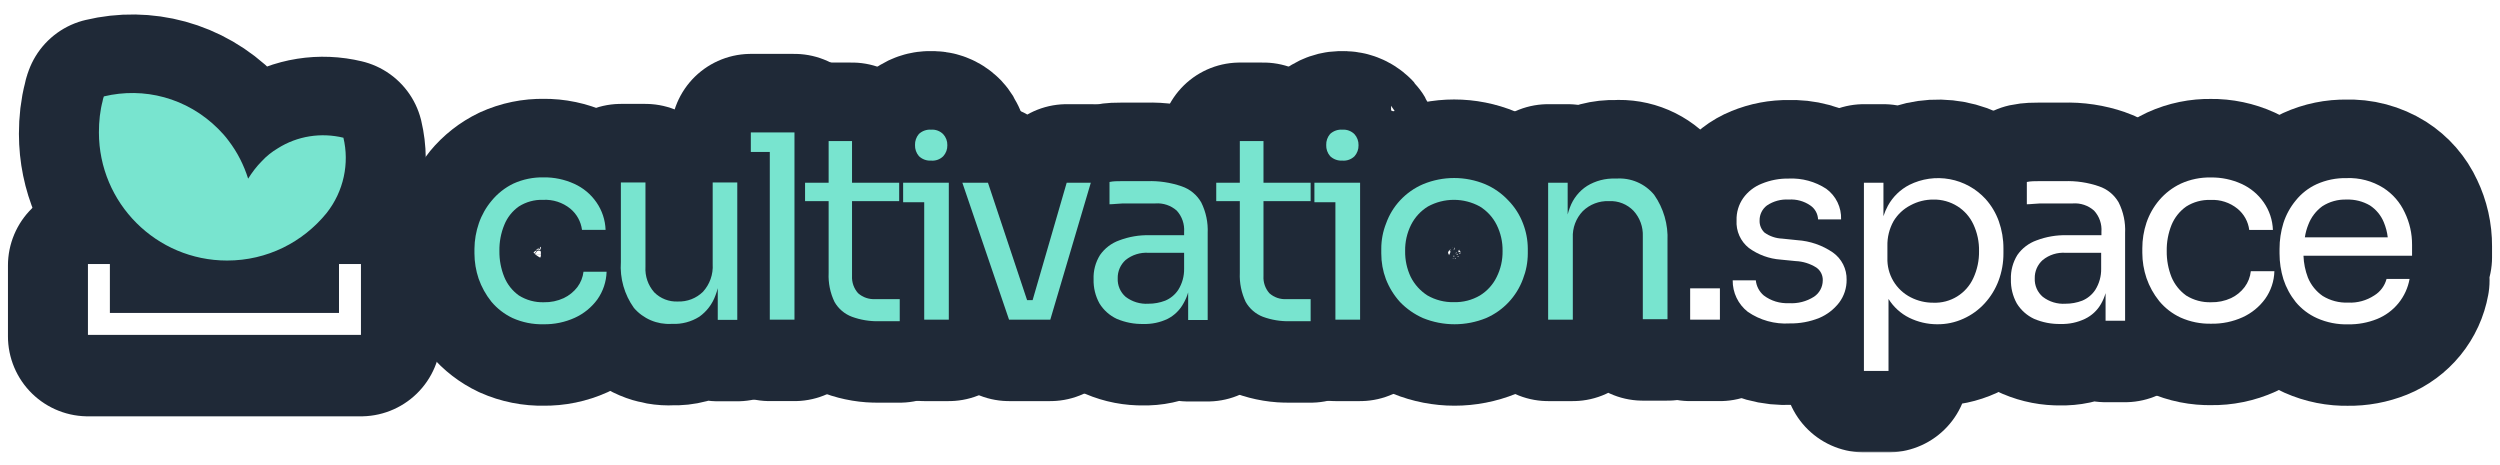 <svg width="796" height="148" viewBox="0 0 796 148" fill="none" xmlns="http://www.w3.org/2000/svg">
<g filter="url(#filter0_dd_615_510)">
<mask id="path-1-outside-1_615_510" maskUnits="userSpaceOnUse" x="2" y="3.616" width="792" height="140" fill="black">
<rect fill="white" x="2" y="3.616" width="792" height="140"/>
<path d="M239.06 42.165V48.382H245.101V101.777H252.959V42.165H239.06Z"/>
<path d="M271.284 44.923H263.836V58.176H256.33V64.041H263.836V86.912C263.684 90.099 264.329 93.274 265.713 96.148C266.959 98.326 268.931 99.997 271.284 100.869C274.007 101.86 276.89 102.337 279.787 102.277H286.473V95.239H278.703C276.699 95.363 274.727 94.689 273.219 93.363C272.552 92.621 272.038 91.755 271.706 90.814C271.374 89.873 271.231 88.876 271.284 87.88V64.041H286.297V58.176H271.284V44.923Z"/>
<path d="M183.845 91.398C182.696 92.896 181.209 94.102 179.505 94.916C177.513 95.837 175.336 96.289 173.142 96.236C170.337 96.318 167.571 95.562 165.196 94.066C163.131 92.585 161.526 90.553 160.563 88.202C159.498 85.577 158.97 82.765 159.009 79.933C158.953 77.08 159.482 74.246 160.563 71.605C161.509 69.244 163.118 67.207 165.196 65.741C167.512 64.266 170.222 63.53 172.966 63.63C176.075 63.471 179.134 64.463 181.558 66.415C183.624 68.114 184.966 70.536 185.311 73.189H192.817C192.709 70.035 191.69 66.98 189.885 64.392C188.114 61.836 185.682 59.809 182.848 58.528C179.776 57.125 176.431 56.424 173.054 56.475C169.762 56.412 166.496 57.083 163.495 58.44C160.811 59.732 158.439 61.593 156.546 63.894C154.758 66.018 153.376 68.453 152.47 71.078C151.565 73.701 151.09 76.454 151.063 79.229V80.695C151.071 83.417 151.517 86.12 152.382 88.7C153.313 91.367 154.691 93.856 156.458 96.06C158.313 98.268 160.624 100.048 163.232 101.279C166.319 102.656 169.675 103.327 173.054 103.244C176.479 103.306 179.875 102.605 182.995 101.191C185.864 99.89 188.348 97.87 190.208 95.327C192.027 92.746 193.046 89.687 193.14 86.53H185.78C185.574 88.295 184.906 89.973 183.845 91.398Z"/>
<path d="M427.423 51.139C428.124 51.195 428.83 51.101 429.492 50.864C430.154 50.626 430.758 50.25 431.264 49.761C432.13 48.797 432.592 47.537 432.554 46.242C432.592 44.947 432.13 43.687 431.264 42.724C430.763 42.224 430.162 41.837 429.499 41.589C428.837 41.341 428.129 41.238 427.423 41.287C426.708 41.233 425.99 41.327 425.314 41.565C424.638 41.802 424.018 42.176 423.494 42.665C422.659 43.643 422.22 44.898 422.262 46.184C422.22 47.469 422.659 48.724 423.494 49.702C424.013 50.201 424.631 50.587 425.307 50.834C425.984 51.081 426.704 51.185 427.423 51.139Z"/>
<path d="M226.919 84.126C227.015 85.725 226.789 87.328 226.255 88.838C225.722 90.349 224.89 91.738 223.811 92.922C222.754 93.95 221.5 94.752 220.124 95.281C218.748 95.81 217.279 96.055 215.806 96.001C214.419 96.063 213.035 95.835 211.742 95.33C210.449 94.825 209.277 94.054 208.3 93.069C206.339 90.844 205.338 87.935 205.514 84.976V58.088H197.685V83.392C197.324 88.615 198.797 93.8 201.849 98.053C203.313 99.754 205.147 101.095 207.211 101.974C209.275 102.854 211.513 103.248 213.753 103.126H214.076C217.106 103.254 220.102 102.456 222.667 100.839C225.029 99.158 226.82 96.794 227.799 94.066C228.095 93.311 228.34 92.537 228.532 91.749V101.836H234.748V58.088H226.919V84.126Z"/>
<path d="M296.47 51.139C297.172 51.199 297.878 51.107 298.541 50.869C299.204 50.631 299.808 50.253 300.311 49.761C301.196 48.806 301.67 47.542 301.631 46.242C301.67 44.941 301.196 43.677 300.311 42.723C299.813 42.22 299.211 41.831 298.548 41.583C297.885 41.335 297.176 41.234 296.47 41.286C295.76 41.233 295.046 41.328 294.375 41.565C293.704 41.802 293.089 42.177 292.57 42.665C291.736 43.643 291.296 44.898 291.339 46.183C291.296 47.469 291.736 48.723 292.57 49.702C293.084 50.2 293.696 50.585 294.368 50.833C295.04 51.08 295.756 51.184 296.47 51.139Z"/>
<path d="M287.556 58.176V64.393H294.271V101.778H302.1V58.176H287.556Z"/>
<path d="M480.233 63.806C478.166 61.593 475.659 59.835 472.874 58.645C466.546 56.025 459.438 56.025 453.111 58.645C450.334 59.835 447.837 61.593 445.78 63.806C443.828 65.906 442.322 68.379 441.353 71.078C440.319 73.671 439.792 76.438 439.798 79.229V80.695C439.79 83.488 440.287 86.26 441.265 88.876C442.302 91.554 443.823 94.019 445.751 96.148C447.835 98.321 450.326 100.065 453.081 101.279C459.52 103.898 466.728 103.898 473.167 101.279C475.857 100.109 478.283 98.407 480.299 96.276C482.314 94.144 483.878 91.627 484.896 88.876C485.915 86.269 486.442 83.495 486.45 80.695V79.229C486.442 76.439 485.915 73.675 484.896 71.078C483.856 68.36 482.269 65.885 480.233 63.806ZM476.539 88.201C475.36 90.619 473.52 92.652 471.232 94.066C468.712 95.548 465.826 96.29 462.904 96.206C459.956 96.277 457.045 95.537 454.489 94.066C452.228 92.62 450.396 90.595 449.181 88.201C447.958 85.619 447.346 82.79 447.393 79.933C447.339 77.046 447.983 74.19 449.269 71.605C450.484 69.184 452.353 67.153 454.665 65.741C457.195 64.355 460.034 63.629 462.919 63.629C465.804 63.629 468.643 64.355 471.173 65.741C473.475 67.155 475.335 69.187 476.539 71.605C477.825 74.19 478.469 77.046 478.415 79.933C478.462 82.799 477.818 85.635 476.539 88.201Z"/>
<path d="M526.677 62.017C525.228 60.263 523.381 58.88 521.29 57.982C519.2 57.085 516.925 56.699 514.655 56.856H514.332C511.144 56.736 507.991 57.562 505.272 59.231C502.794 60.852 500.903 63.227 499.877 66.005C499.584 66.751 499.339 67.515 499.144 68.292V58.176H492.927V101.778H500.786V75.71C500.713 74.157 500.956 72.605 501.5 71.149C502.045 69.692 502.879 68.361 503.953 67.236C505.049 66.163 506.353 65.326 507.785 64.776C509.218 64.226 510.747 63.976 512.28 64.04C513.737 63.959 515.194 64.195 516.55 64.732C517.907 65.268 519.131 66.093 520.138 67.148C522.143 69.355 523.197 72.263 523.07 75.241V101.631H530.929V76.707C531.177 71.475 529.681 66.308 526.677 62.017Z"/>
<path d="M418.508 58.176V64.393H425.194V101.778H433.052V58.176H418.508Z"/>
<path d="M402.293 44.923H394.757V58.176H387.251V64.041H394.757V86.912C394.619 90.098 395.264 93.269 396.634 96.148C397.862 98.308 399.799 99.976 402.117 100.869C404.839 101.864 407.723 102.341 410.62 102.277H417.306V95.239H409.623C408.635 95.303 407.645 95.17 406.708 94.848C405.772 94.526 404.909 94.021 404.17 93.363C402.844 91.855 402.169 89.884 402.293 87.88V64.041H417.306V58.176H402.293V44.923Z"/>
<path d="M328.785 95.562H327.025L314.563 58.176H306.412L321.278 101.778H334.414L347.316 58.176H339.634L328.785 95.562Z"/>
<path d="M376.227 59.32C372.703 58.106 368.986 57.549 365.261 57.678H361.185C359.777 57.678 358.253 57.678 357.021 57.678C355.79 57.678 354.47 57.678 353.268 57.942V65.038C354.47 65.038 355.878 64.832 357.52 64.774H367.87C369.099 64.68 370.335 64.834 371.504 65.227C372.672 65.62 373.75 66.244 374.673 67.061C375.503 67.972 376.138 69.042 376.542 70.207C376.945 71.371 377.107 72.605 377.019 73.834V74.89H365.994C362.712 74.812 359.446 75.37 356.376 76.532C353.897 77.409 351.754 79.039 350.248 81.194C348.801 83.509 348.085 86.207 348.195 88.935C348.126 91.617 348.774 94.269 350.072 96.618C351.386 98.747 353.291 100.448 355.555 101.514C358.24 102.66 361.139 103.22 364.058 103.156C366.733 103.234 369.387 102.671 371.799 101.514C373.941 100.408 375.699 98.681 376.843 96.559C377.471 95.47 377.964 94.308 378.309 93.099V101.895H384.525V74.186C384.678 70.82 383.972 67.469 382.473 64.451C381.091 62.032 378.868 60.206 376.227 59.32ZM375.142 92.307C374.125 93.838 372.676 95.033 370.978 95.738C369.284 96.386 367.485 96.714 365.671 96.706C363.061 96.876 360.478 96.094 358.399 94.506C357.566 93.781 356.906 92.877 356.469 91.862C356.033 90.847 355.831 89.746 355.878 88.642C355.847 87.54 356.057 86.445 356.492 85.432C356.928 84.419 357.578 83.513 358.399 82.778C360.454 81.136 363.047 80.32 365.671 80.49H377.019V85.534C377.069 87.927 376.417 90.282 375.142 92.307Z"/>
<path d="M583.563 80.372C580.217 78.085 576.318 76.739 572.274 76.473L567.436 75.974C565.438 75.892 563.505 75.241 561.865 74.097C561.326 73.599 560.903 72.99 560.624 72.311C560.346 71.632 560.219 70.901 560.252 70.168C560.243 69.248 560.45 68.338 560.858 67.513C561.265 66.688 561.861 65.97 562.598 65.418C564.643 64.041 567.087 63.381 569.547 63.542C571.981 63.371 574.4 64.033 576.408 65.418C577.136 65.912 577.738 66.57 578.166 67.339C578.594 68.108 578.835 68.967 578.871 69.846H586.202C586.272 67.961 585.878 66.087 585.055 64.39C584.232 62.693 583.004 61.223 581.481 60.111C577.943 57.801 573.768 56.663 569.547 56.856C566.581 56.803 563.637 57.362 560.897 58.498C558.544 59.429 556.508 61.017 555.033 63.072C553.581 65.148 552.841 67.637 552.921 70.168C552.819 71.843 553.123 73.517 553.807 75.049C554.491 76.58 555.535 77.924 556.85 78.965C559.81 81.12 563.315 82.4 566.967 82.659L571.717 83.129C574.057 83.226 576.332 83.933 578.314 85.181C578.982 85.644 579.521 86.269 579.88 86.997C580.239 87.726 580.407 88.534 580.367 89.345C580.353 90.362 580.092 91.36 579.607 92.254C579.122 93.148 578.427 93.911 577.581 94.476C575.201 95.998 572.395 96.717 569.576 96.529C566.701 96.673 563.868 95.801 561.571 94.066C560.141 92.849 559.238 91.125 559.05 89.257H551.69C551.665 91.186 552.085 93.095 552.92 94.834C553.754 96.574 554.979 98.097 556.499 99.285C560.399 101.968 565.085 103.269 569.811 102.98C573.032 103.036 576.232 102.448 579.223 101.25C581.732 100.196 583.925 98.508 585.586 96.353C587.158 94.257 587.993 91.701 587.961 89.081C588 87.38 587.619 85.695 586.852 84.176C586.085 82.657 584.955 81.351 583.563 80.372Z"/>
<path d="M547.615 91.808H538.144V101.777H547.615V91.808Z"/>
<path d="M767.999 77.938C768.022 74.385 767.23 70.874 765.683 67.675C764.21 64.452 761.838 61.724 758.851 59.817C755.344 57.623 751.255 56.539 747.122 56.709C743.829 56.646 740.564 57.317 737.563 58.674C734.994 59.861 732.736 61.627 730.965 63.834C729.212 65.958 727.878 68.396 727.036 71.018C726.216 73.688 725.801 76.465 725.805 79.258V80.724C725.803 83.497 726.218 86.255 727.036 88.905C727.896 91.546 729.228 94.009 730.965 96.176C732.803 98.38 735.12 100.135 737.739 101.308C740.845 102.69 744.221 103.361 747.62 103.272C750.782 103.327 753.922 102.749 756.857 101.572C759.52 100.495 761.867 98.76 763.677 96.529C765.488 94.299 766.702 91.645 767.207 88.817H759.877C759.3 91.002 757.903 92.882 755.977 94.065C753.514 95.691 750.598 96.492 747.65 96.352C744.803 96.461 741.987 95.727 739.557 94.241C737.447 92.786 735.807 90.749 734.836 88.377C733.989 86.153 733.513 83.805 733.428 81.427H767.999V77.938ZM739.41 65.682C741.711 64.193 744.413 63.446 747.151 63.541C749.761 63.45 752.344 64.1 754.599 65.418C756.568 66.714 758.101 68.574 758.997 70.754C759.641 72.29 760.065 73.909 760.258 75.563H733.868C734.075 74.165 734.449 72.796 734.983 71.487C735.87 69.167 737.407 67.151 739.41 65.682Z"/>
<path d="M714.691 91.398C713.557 92.899 712.079 94.106 710.38 94.916C708.378 95.838 706.192 96.289 703.988 96.236C701.196 96.322 698.44 95.577 696.071 94.095C694.006 92.609 692.392 90.579 691.409 88.231C690.367 85.6 689.849 82.791 689.884 79.962C689.833 77.112 690.352 74.281 691.409 71.635C692.377 69.278 693.994 67.244 696.071 65.77C698.388 64.295 701.097 63.559 703.842 63.659C706.942 63.499 709.991 64.492 712.404 66.445C714.479 68.136 715.823 70.562 716.157 73.218H723.693C723.584 70.064 722.566 67.01 720.76 64.421C718.983 61.871 716.552 59.845 713.723 58.557C710.65 57.157 707.306 56.456 703.93 56.505C700.637 56.438 697.371 57.109 694.371 58.469C691.737 59.712 689.398 61.501 687.509 63.718C685.71 65.834 684.328 68.272 683.434 70.902C682.559 73.53 682.113 76.283 682.114 79.053V80.519C682.123 83.241 682.568 85.944 683.434 88.524C684.352 91.197 685.731 93.688 687.509 95.884C689.352 98.105 691.666 99.888 694.283 101.103C697.36 102.479 700.706 103.15 704.076 103.068C707.511 103.132 710.916 102.431 714.046 101.015C716.906 99.713 719.381 97.693 721.23 95.151C723.061 92.576 724.082 89.513 724.162 86.354H716.655C716.468 88.182 715.789 89.925 714.691 91.398Z"/>
<path d="M632.236 63.395C629.223 60.097 625.217 57.871 620.825 57.056C616.432 56.241 611.894 56.882 607.899 58.88C605.038 60.36 602.68 62.656 601.125 65.477C600.54 66.553 600.059 67.682 599.689 68.849V58.176H593.472V118.11H601.301V95.18C602.91 97.76 605.204 99.841 607.928 101.191C610.667 102.533 613.675 103.235 616.725 103.244C619.647 103.288 622.543 102.676 625.199 101.455C627.758 100.301 630.053 98.635 631.943 96.559C633.853 94.466 635.346 92.028 636.341 89.375C637.394 86.563 637.921 83.581 637.895 80.578V79.112C637.907 76.166 637.411 73.24 636.429 70.462C635.503 67.857 634.079 65.457 632.236 63.395ZM628.307 88.554C627.203 90.975 625.403 93.012 623.136 94.406C620.87 95.801 618.24 96.489 615.581 96.383C613.084 96.402 610.62 95.819 608.397 94.682C606.085 93.514 604.155 91.709 602.836 89.481C601.516 87.252 600.861 84.692 600.949 82.103V78.35C600.877 75.572 601.555 72.827 602.914 70.403C604.208 68.253 606.077 66.507 608.309 65.36C610.542 64.153 613.043 63.527 615.581 63.542C618.296 63.492 620.966 64.236 623.263 65.683C625.458 67.065 627.209 69.05 628.307 71.4C629.565 74.076 630.187 77.006 630.125 79.962C630.174 82.927 629.552 85.863 628.307 88.554Z"/>
<path d="M668.301 59.32C664.777 58.106 661.06 57.549 657.335 57.678H653.259C651.852 57.678 650.327 57.678 649.096 57.678C647.864 57.678 646.545 57.678 645.342 57.942V65.038C646.545 65.038 647.952 64.832 649.594 64.774H659.974C661.199 64.683 662.429 64.838 663.593 65.231C664.756 65.624 665.829 66.246 666.747 67.061C667.583 67.968 668.222 69.038 668.626 70.203C669.03 71.369 669.189 72.605 669.093 73.834V74.89H658.068C654.786 74.812 651.52 75.37 648.451 76.532C645.972 77.409 643.829 79.039 642.322 81.194C640.888 83.515 640.174 86.209 640.27 88.935C640.2 91.617 640.848 94.269 642.146 96.618C643.46 98.747 645.366 100.448 647.629 101.514C650.315 102.66 653.214 103.22 656.133 103.156C658.807 103.234 661.461 102.671 663.874 101.514C666.002 100.487 667.77 98.842 668.946 96.793C669.575 95.704 670.067 94.542 670.413 93.333V102.13H676.629V74.186C676.797 70.818 676.089 67.465 674.576 64.451C673.188 62.027 670.953 60.2 668.301 59.32ZM667.129 92.307C666.112 93.838 664.662 95.033 662.965 95.738C661.271 96.386 659.471 96.714 657.658 96.706C655.056 96.879 652.481 96.097 650.415 94.506C649.573 93.786 648.905 92.884 648.463 91.868C648.021 90.852 647.816 89.749 647.864 88.642C647.833 87.537 648.046 86.439 648.487 85.426C648.927 84.412 649.586 83.508 650.415 82.778C652.455 81.13 655.042 80.313 657.658 80.49H669.005V85.534C669.056 87.927 668.403 90.282 667.129 92.307Z"/>
<path d="M109.341 43.849C102.275 42.144 94.722 43.24 88.387 47.261C86.559 48.357 84.854 49.697 83.392 51.281C81.686 52.987 80.224 54.936 79.006 56.885C77.666 52.621 75.595 48.479 72.793 44.824C71.818 43.484 70.722 42.266 69.504 41.047C59.514 31.058 45.747 27.646 33.077 30.692C33.077 30.692 32.712 31.667 32.712 31.91V32.032C31.859 35.2 31.494 38.611 31.494 42.144C31.494 64.682 49.768 82.956 72.306 82.956C85.097 82.956 96.427 77.108 103.981 67.85C109.463 60.905 111.29 52.012 109.341 43.849Z"/>
<path fill-rule="evenodd" clip-rule="evenodd" d="M34.986 99.639V84.067H28V106.625H114.925V84.067H107.939V99.639H34.986Z"/>
</mask>
<path d="M239.06 42.165V48.382H245.101V101.777H252.959V42.165H239.06Z" fill="#1F2937"/>
<path d="M271.284 44.923H263.836V58.176H256.33V64.041H263.836V86.912C263.684 90.099 264.329 93.274 265.713 96.148C266.959 98.326 268.931 99.997 271.284 100.869C274.007 101.86 276.89 102.337 279.787 102.277H286.473V95.239H278.703C276.699 95.363 274.727 94.689 273.219 93.363C272.552 92.621 272.038 91.755 271.706 90.814C271.374 89.873 271.231 88.876 271.284 87.88V64.041H286.297V58.176H271.284V44.923Z" fill="#1F2937"/>
<path d="M183.845 91.398C182.696 92.896 181.209 94.102 179.505 94.916C177.513 95.837 175.336 96.289 173.142 96.236C170.337 96.318 167.571 95.562 165.196 94.066C163.131 92.585 161.526 90.553 160.563 88.202C159.498 85.577 158.97 82.765 159.009 79.933C158.953 77.08 159.482 74.246 160.563 71.605C161.509 69.244 163.118 67.207 165.196 65.741C167.512 64.266 170.222 63.53 172.966 63.63C176.075 63.471 179.134 64.463 181.558 66.415C183.624 68.114 184.966 70.536 185.311 73.189H192.817C192.709 70.035 191.69 66.98 189.885 64.392C188.114 61.836 185.682 59.809 182.848 58.528C179.776 57.125 176.431 56.424 173.054 56.475C169.762 56.412 166.496 57.083 163.495 58.44C160.811 59.732 158.439 61.593 156.546 63.894C154.758 66.018 153.376 68.453 152.47 71.078C151.565 73.701 151.09 76.454 151.063 79.229V80.695C151.071 83.417 151.517 86.12 152.382 88.7C153.313 91.367 154.691 93.856 156.458 96.06C158.313 98.268 160.624 100.048 163.232 101.279C166.319 102.656 169.675 103.327 173.054 103.244C176.479 103.306 179.875 102.605 182.995 101.191C185.864 99.89 188.348 97.87 190.208 95.327C192.027 92.746 193.046 89.687 193.14 86.53H185.78C185.574 88.295 184.906 89.973 183.845 91.398Z" fill="#1F2937"/>
<path d="M427.423 51.139C428.124 51.195 428.83 51.101 429.492 50.864C430.154 50.626 430.758 50.25 431.264 49.761C432.13 48.797 432.592 47.537 432.554 46.242C432.592 44.947 432.13 43.687 431.264 42.724C430.763 42.224 430.162 41.837 429.499 41.589C428.837 41.341 428.129 41.238 427.423 41.287C426.708 41.233 425.99 41.327 425.314 41.565C424.638 41.802 424.018 42.176 423.494 42.665C422.659 43.643 422.22 44.898 422.262 46.184C422.22 47.469 422.659 48.724 423.494 49.702C424.013 50.201 424.631 50.587 425.307 50.834C425.984 51.081 426.704 51.185 427.423 51.139Z" fill="#1F2937"/>
<path d="M226.919 84.126C227.015 85.725 226.789 87.328 226.255 88.838C225.722 90.349 224.89 91.738 223.811 92.922C222.754 93.95 221.5 94.752 220.124 95.281C218.748 95.81 217.279 96.055 215.806 96.001C214.419 96.063 213.035 95.835 211.742 95.33C210.449 94.825 209.277 94.054 208.3 93.069C206.339 90.844 205.338 87.935 205.514 84.976V58.088H197.685V83.392C197.324 88.615 198.797 93.8 201.849 98.053C203.313 99.754 205.147 101.095 207.211 101.974C209.275 102.854 211.513 103.248 213.753 103.126H214.076C217.106 103.254 220.102 102.456 222.667 100.839C225.029 99.158 226.82 96.794 227.799 94.066C228.095 93.311 228.34 92.537 228.532 91.749V101.836H234.748V58.088H226.919V84.126Z" fill="#1F2937"/>
<path d="M296.47 51.139C297.172 51.199 297.878 51.107 298.541 50.869C299.204 50.631 299.808 50.253 300.311 49.761C301.196 48.806 301.67 47.542 301.631 46.242C301.67 44.941 301.196 43.677 300.311 42.723C299.813 42.22 299.211 41.831 298.548 41.583C297.885 41.335 297.176 41.234 296.47 41.286C295.76 41.233 295.046 41.328 294.375 41.565C293.704 41.802 293.089 42.177 292.57 42.665C291.736 43.643 291.296 44.898 291.339 46.183C291.296 47.469 291.736 48.723 292.57 49.702C293.084 50.2 293.696 50.585 294.368 50.833C295.04 51.08 295.756 51.184 296.47 51.139Z" fill="#1F2937"/>
<path d="M287.556 58.176V64.393H294.271V101.778H302.1V58.176H287.556Z" fill="#1F2937"/>
<path d="M480.233 63.806C478.166 61.593 475.659 59.835 472.874 58.645C466.546 56.025 459.438 56.025 453.111 58.645C450.334 59.835 447.837 61.593 445.78 63.806C443.828 65.906 442.322 68.379 441.353 71.078C440.319 73.671 439.792 76.438 439.798 79.229V80.695C439.79 83.488 440.287 86.26 441.265 88.876C442.302 91.554 443.823 94.019 445.751 96.148C447.835 98.321 450.326 100.065 453.081 101.279C459.52 103.898 466.728 103.898 473.167 101.279C475.857 100.109 478.283 98.407 480.299 96.276C482.314 94.144 483.878 91.627 484.896 88.876C485.915 86.269 486.442 83.495 486.45 80.695V79.229C486.442 76.439 485.915 73.675 484.896 71.078C483.856 68.36 482.269 65.885 480.233 63.806ZM476.539 88.201C475.36 90.619 473.52 92.652 471.232 94.066C468.712 95.548 465.826 96.29 462.904 96.206C459.956 96.277 457.045 95.537 454.489 94.066C452.228 92.62 450.396 90.595 449.181 88.201C447.958 85.619 447.346 82.79 447.393 79.933C447.339 77.046 447.983 74.19 449.269 71.605C450.484 69.184 452.353 67.153 454.665 65.741C457.195 64.355 460.034 63.629 462.919 63.629C465.804 63.629 468.643 64.355 471.173 65.741C473.475 67.155 475.335 69.187 476.539 71.605C477.825 74.19 478.469 77.046 478.415 79.933C478.462 82.799 477.818 85.635 476.539 88.201Z" fill="#1F2937"/>
<path d="M526.677 62.017C525.228 60.263 523.381 58.88 521.29 57.982C519.2 57.085 516.925 56.699 514.655 56.856H514.332C511.144 56.736 507.991 57.562 505.272 59.231C502.794 60.852 500.903 63.227 499.877 66.005C499.584 66.751 499.339 67.515 499.144 68.292V58.176H492.927V101.778H500.786V75.71C500.713 74.157 500.956 72.605 501.5 71.149C502.045 69.692 502.879 68.361 503.953 67.236C505.049 66.163 506.353 65.326 507.785 64.776C509.218 64.226 510.747 63.976 512.28 64.04C513.737 63.959 515.194 64.195 516.55 64.732C517.907 65.268 519.131 66.093 520.138 67.148C522.143 69.355 523.197 72.263 523.07 75.241V101.631H530.929V76.707C531.177 71.475 529.681 66.308 526.677 62.017Z" fill="#1F2937"/>
<path d="M418.508 58.176V64.393H425.194V101.778H433.052V58.176H418.508Z" fill="#1F2937"/>
<path d="M402.293 44.923H394.757V58.176H387.251V64.041H394.757V86.912C394.619 90.098 395.264 93.269 396.634 96.148C397.862 98.308 399.799 99.976 402.117 100.869C404.839 101.864 407.723 102.341 410.62 102.277H417.306V95.239H409.623C408.635 95.303 407.645 95.17 406.708 94.848C405.772 94.526 404.909 94.021 404.17 93.363C402.844 91.855 402.169 89.884 402.293 87.88V64.041H417.306V58.176H402.293V44.923Z" fill="#1F2937"/>
<path d="M328.785 95.562H327.025L314.563 58.176H306.412L321.278 101.778H334.414L347.316 58.176H339.634L328.785 95.562Z" fill="#1F2937"/>
<path d="M376.227 59.32C372.703 58.106 368.986 57.549 365.261 57.678H361.185C359.777 57.678 358.253 57.678 357.021 57.678C355.79 57.678 354.47 57.678 353.268 57.942V65.038C354.47 65.038 355.878 64.832 357.52 64.774H367.87C369.099 64.68 370.335 64.834 371.504 65.227C372.672 65.62 373.75 66.244 374.673 67.061C375.503 67.972 376.138 69.042 376.542 70.207C376.945 71.371 377.107 72.605 377.019 73.834V74.89H365.994C362.712 74.812 359.446 75.37 356.376 76.532C353.897 77.409 351.754 79.039 350.248 81.194C348.801 83.509 348.085 86.207 348.195 88.935C348.126 91.617 348.774 94.269 350.072 96.618C351.386 98.747 353.291 100.448 355.555 101.514C358.24 102.66 361.139 103.22 364.058 103.156C366.733 103.234 369.387 102.671 371.799 101.514C373.941 100.408 375.699 98.681 376.843 96.559C377.471 95.47 377.964 94.308 378.309 93.099V101.895H384.525V74.186C384.678 70.82 383.972 67.469 382.473 64.451C381.091 62.032 378.868 60.206 376.227 59.32ZM375.142 92.307C374.125 93.838 372.676 95.033 370.978 95.738C369.284 96.386 367.485 96.714 365.671 96.706C363.061 96.876 360.478 96.094 358.399 94.506C357.566 93.781 356.906 92.877 356.469 91.862C356.033 90.847 355.831 89.746 355.878 88.642C355.847 87.54 356.057 86.445 356.492 85.432C356.928 84.419 357.578 83.513 358.399 82.778C360.454 81.136 363.047 80.32 365.671 80.49H377.019V85.534C377.069 87.927 376.417 90.282 375.142 92.307Z" fill="#1F2937"/>
<path d="M583.563 80.372C580.217 78.085 576.318 76.739 572.274 76.473L567.436 75.974C565.438 75.892 563.505 75.241 561.865 74.097C561.326 73.599 560.903 72.99 560.624 72.311C560.346 71.632 560.219 70.901 560.252 70.168C560.243 69.248 560.45 68.338 560.858 67.513C561.265 66.688 561.861 65.97 562.598 65.418C564.643 64.041 567.087 63.381 569.547 63.542C571.981 63.371 574.4 64.033 576.408 65.418C577.136 65.912 577.738 66.57 578.166 67.339C578.594 68.108 578.835 68.967 578.871 69.846H586.202C586.272 67.961 585.878 66.087 585.055 64.39C584.232 62.693 583.004 61.223 581.481 60.111C577.943 57.801 573.768 56.663 569.547 56.856C566.581 56.803 563.637 57.362 560.897 58.498C558.544 59.429 556.508 61.017 555.033 63.072C553.581 65.148 552.841 67.637 552.921 70.168C552.819 71.843 553.123 73.517 553.807 75.049C554.491 76.58 555.535 77.924 556.85 78.965C559.81 81.12 563.315 82.4 566.967 82.659L571.717 83.129C574.057 83.226 576.332 83.933 578.314 85.181C578.982 85.644 579.521 86.269 579.88 86.997C580.239 87.726 580.407 88.534 580.367 89.345C580.353 90.362 580.092 91.36 579.607 92.254C579.122 93.148 578.427 93.911 577.581 94.476C575.201 95.998 572.395 96.717 569.576 96.529C566.701 96.673 563.868 95.801 561.571 94.066C560.141 92.849 559.238 91.125 559.05 89.257H551.69C551.665 91.186 552.085 93.095 552.92 94.834C553.754 96.574 554.979 98.097 556.499 99.285C560.399 101.968 565.085 103.269 569.811 102.98C573.032 103.036 576.232 102.448 579.223 101.25C581.732 100.196 583.925 98.508 585.586 96.353C587.158 94.257 587.993 91.701 587.961 89.081C588 87.38 587.619 85.695 586.852 84.176C586.085 82.657 584.955 81.351 583.563 80.372Z" fill="#1F2937"/>
<path d="M547.615 91.808H538.144V101.777H547.615V91.808Z" fill="#1F2937"/>
<path d="M767.999 77.938C768.022 74.385 767.23 70.874 765.683 67.675C764.21 64.452 761.838 61.724 758.851 59.817C755.344 57.623 751.255 56.539 747.122 56.709C743.829 56.646 740.564 57.317 737.563 58.674C734.994 59.861 732.736 61.627 730.965 63.834C729.212 65.958 727.878 68.396 727.036 71.018C726.216 73.688 725.801 76.465 725.805 79.258V80.724C725.803 83.497 726.218 86.255 727.036 88.905C727.896 91.546 729.228 94.009 730.965 96.176C732.803 98.38 735.12 100.135 737.739 101.308C740.845 102.69 744.221 103.361 747.62 103.272C750.782 103.327 753.922 102.749 756.857 101.572C759.52 100.495 761.867 98.76 763.677 96.529C765.488 94.299 766.702 91.645 767.207 88.817H759.877C759.3 91.002 757.903 92.882 755.977 94.065C753.514 95.691 750.598 96.492 747.65 96.352C744.803 96.461 741.987 95.727 739.557 94.241C737.447 92.786 735.807 90.749 734.836 88.377C733.989 86.153 733.513 83.805 733.428 81.427H767.999V77.938ZM739.41 65.682C741.711 64.193 744.413 63.446 747.151 63.541C749.761 63.45 752.344 64.1 754.599 65.418C756.568 66.714 758.101 68.574 758.997 70.754C759.641 72.29 760.065 73.909 760.258 75.563H733.868C734.075 74.165 734.449 72.796 734.983 71.487C735.87 69.167 737.407 67.151 739.41 65.682Z" fill="#1F2937"/>
<path d="M714.691 91.398C713.557 92.899 712.079 94.106 710.38 94.916C708.378 95.838 706.192 96.289 703.988 96.236C701.196 96.322 698.44 95.577 696.071 94.095C694.006 92.609 692.392 90.579 691.409 88.231C690.367 85.6 689.849 82.791 689.884 79.962C689.833 77.112 690.352 74.281 691.409 71.635C692.377 69.278 693.994 67.244 696.071 65.77C698.388 64.295 701.097 63.559 703.842 63.659C706.942 63.499 709.991 64.492 712.404 66.445C714.479 68.136 715.823 70.562 716.157 73.218H723.693C723.584 70.064 722.566 67.01 720.76 64.421C718.983 61.871 716.552 59.845 713.723 58.557C710.65 57.157 707.306 56.456 703.93 56.505C700.637 56.438 697.371 57.109 694.371 58.469C691.737 59.712 689.398 61.501 687.509 63.718C685.71 65.834 684.328 68.272 683.434 70.902C682.559 73.53 682.113 76.283 682.114 79.053V80.519C682.123 83.241 682.568 85.944 683.434 88.524C684.352 91.197 685.731 93.688 687.509 95.884C689.352 98.105 691.666 99.888 694.283 101.103C697.36 102.479 700.706 103.15 704.076 103.068C707.511 103.132 710.916 102.431 714.046 101.015C716.906 99.713 719.381 97.693 721.23 95.151C723.061 92.576 724.082 89.513 724.162 86.354H716.655C716.468 88.182 715.789 89.925 714.691 91.398Z" fill="#1F2937"/>
<path d="M632.236 63.395C629.223 60.097 625.217 57.871 620.825 57.056C616.432 56.241 611.894 56.882 607.899 58.88C605.038 60.36 602.68 62.656 601.125 65.477C600.54 66.553 600.059 67.682 599.689 68.849V58.176H593.472V118.11H601.301V95.18C602.91 97.76 605.204 99.841 607.928 101.191C610.667 102.533 613.675 103.235 616.725 103.244C619.647 103.288 622.543 102.676 625.199 101.455C627.758 100.301 630.053 98.635 631.943 96.559C633.853 94.466 635.346 92.028 636.341 89.375C637.394 86.563 637.921 83.581 637.895 80.578V79.112C637.907 76.166 637.411 73.24 636.429 70.462C635.503 67.857 634.079 65.457 632.236 63.395ZM628.307 88.554C627.203 90.975 625.403 93.012 623.136 94.406C620.87 95.801 618.24 96.489 615.581 96.383C613.084 96.402 610.62 95.819 608.397 94.682C606.085 93.514 604.155 91.709 602.836 89.481C601.516 87.252 600.861 84.692 600.949 82.103V78.35C600.877 75.572 601.555 72.827 602.914 70.403C604.208 68.253 606.077 66.507 608.309 65.36C610.542 64.153 613.043 63.527 615.581 63.542C618.296 63.492 620.966 64.236 623.263 65.683C625.458 67.065 627.209 69.05 628.307 71.4C629.565 74.076 630.187 77.006 630.125 79.962C630.174 82.927 629.552 85.863 628.307 88.554Z" fill="#1F2937"/>
<path d="M668.301 59.32C664.777 58.106 661.06 57.549 657.335 57.678H653.259C651.852 57.678 650.327 57.678 649.096 57.678C647.864 57.678 646.545 57.678 645.342 57.942V65.038C646.545 65.038 647.952 64.832 649.594 64.774H659.974C661.199 64.683 662.429 64.838 663.593 65.231C664.756 65.624 665.829 66.246 666.747 67.061C667.583 67.968 668.222 69.038 668.626 70.203C669.03 71.369 669.189 72.605 669.093 73.834V74.89H658.068C654.786 74.812 651.52 75.37 648.451 76.532C645.972 77.409 643.829 79.039 642.322 81.194C640.888 83.515 640.174 86.209 640.27 88.935C640.2 91.617 640.848 94.269 642.146 96.618C643.46 98.747 645.366 100.448 647.629 101.514C650.315 102.66 653.214 103.22 656.133 103.156C658.807 103.234 661.461 102.671 663.874 101.514C666.002 100.487 667.77 98.842 668.946 96.793C669.575 95.704 670.067 94.542 670.413 93.333V102.13H676.629V74.186C676.797 70.818 676.089 67.465 674.576 64.451C673.188 62.027 670.953 60.2 668.301 59.32ZM667.129 92.307C666.112 93.838 664.662 95.033 662.965 95.738C661.271 96.386 659.471 96.714 657.658 96.706C655.056 96.879 652.481 96.097 650.415 94.506C649.573 93.786 648.905 92.884 648.463 91.868C648.021 90.852 647.816 89.749 647.864 88.642C647.833 87.537 648.046 86.439 648.487 85.426C648.927 84.412 649.586 83.508 650.415 82.778C652.455 81.13 655.042 80.313 657.658 80.49H669.005V85.534C669.056 87.927 668.403 90.282 667.129 92.307Z" fill="#1F2937"/>
<path d="M109.341 43.849C102.275 42.144 94.722 43.24 88.387 47.261C86.559 48.357 84.854 49.697 83.392 51.281C81.686 52.987 80.224 54.936 79.006 56.885C77.666 52.621 75.595 48.479 72.793 44.824C71.818 43.484 70.722 42.266 69.504 41.047C59.514 31.058 45.747 27.646 33.077 30.692C33.077 30.692 32.712 31.667 32.712 31.91V32.032C31.859 35.2 31.494 38.611 31.494 42.144C31.494 64.682 49.768 82.956 72.306 82.956C85.097 82.956 96.427 77.108 103.981 67.85C109.463 60.905 111.29 52.012 109.341 43.849Z" fill="#1F2937"/>
<path fill-rule="evenodd" clip-rule="evenodd" d="M34.986 99.639V84.067H28V106.625H114.925V84.067H107.939V99.639H34.986Z" fill="#1F2937"/>
<path d="M239.06 42.165V48.382H245.101V101.777H252.959V42.165H239.06Z" stroke="#1F2937" stroke-width="50.939" stroke-linejoin="round" mask="url(#path-1-outside-1_615_510)"/>
<path d="M271.284 44.923H263.836V58.176H256.33V64.041H263.836V86.912C263.684 90.099 264.329 93.274 265.713 96.148C266.959 98.326 268.931 99.997 271.284 100.869C274.007 101.86 276.89 102.337 279.787 102.277H286.473V95.239H278.703C276.699 95.363 274.727 94.689 273.219 93.363C272.552 92.621 272.038 91.755 271.706 90.814C271.374 89.873 271.231 88.876 271.284 87.88V64.041H286.297V58.176H271.284V44.923Z" stroke="#1F2937" stroke-width="50.939" stroke-linejoin="round" mask="url(#path-1-outside-1_615_510)"/>
<path d="M183.845 91.398C182.696 92.896 181.209 94.102 179.505 94.916C177.513 95.837 175.336 96.289 173.142 96.236C170.337 96.318 167.571 95.562 165.196 94.066C163.131 92.585 161.526 90.553 160.563 88.202C159.498 85.577 158.97 82.765 159.009 79.933C158.953 77.08 159.482 74.246 160.563 71.605C161.509 69.244 163.118 67.207 165.196 65.741C167.512 64.266 170.222 63.53 172.966 63.63C176.075 63.471 179.134 64.463 181.558 66.415C183.624 68.114 184.966 70.536 185.311 73.189H192.817C192.709 70.035 191.69 66.98 189.885 64.392C188.114 61.836 185.682 59.809 182.848 58.528C179.776 57.125 176.431 56.424 173.054 56.475C169.762 56.412 166.496 57.083 163.495 58.44C160.811 59.732 158.439 61.593 156.546 63.894C154.758 66.018 153.376 68.453 152.47 71.078C151.565 73.701 151.09 76.454 151.063 79.229V80.695C151.071 83.417 151.517 86.12 152.382 88.7C153.313 91.367 154.691 93.856 156.458 96.06C158.313 98.268 160.624 100.048 163.232 101.279C166.319 102.656 169.675 103.327 173.054 103.244C176.479 103.306 179.875 102.605 182.995 101.191C185.864 99.89 188.348 97.87 190.208 95.327C192.027 92.746 193.046 89.687 193.14 86.53H185.78C185.574 88.295 184.906 89.973 183.845 91.398Z" stroke="#1F2937" stroke-width="50.939" stroke-linejoin="round" mask="url(#path-1-outside-1_615_510)"/>
<path d="M427.423 51.139C428.124 51.195 428.83 51.101 429.492 50.864C430.154 50.626 430.758 50.25 431.264 49.761C432.13 48.797 432.592 47.537 432.554 46.242C432.592 44.947 432.13 43.687 431.264 42.724C430.763 42.224 430.162 41.837 429.499 41.589C428.837 41.341 428.129 41.238 427.423 41.287C426.708 41.233 425.99 41.327 425.314 41.565C424.638 41.802 424.018 42.176 423.494 42.665C422.659 43.643 422.22 44.898 422.262 46.184C422.22 47.469 422.659 48.724 423.494 49.702C424.013 50.201 424.631 50.587 425.307 50.834C425.984 51.081 426.704 51.185 427.423 51.139Z" stroke="#1F2937" stroke-width="50.939" stroke-linejoin="round" mask="url(#path-1-outside-1_615_510)"/>
<path d="M226.919 84.126C227.015 85.725 226.789 87.328 226.255 88.838C225.722 90.349 224.89 91.738 223.811 92.922C222.754 93.95 221.5 94.752 220.124 95.281C218.748 95.81 217.279 96.055 215.806 96.001C214.419 96.063 213.035 95.835 211.742 95.33C210.449 94.825 209.277 94.054 208.3 93.069C206.339 90.844 205.338 87.935 205.514 84.976V58.088H197.685V83.392C197.324 88.615 198.797 93.8 201.849 98.053C203.313 99.754 205.147 101.095 207.211 101.974C209.275 102.854 211.513 103.248 213.753 103.126H214.076C217.106 103.254 220.102 102.456 222.667 100.839C225.029 99.158 226.82 96.794 227.799 94.066C228.095 93.311 228.34 92.537 228.532 91.749V101.836H234.748V58.088H226.919V84.126Z" stroke="#1F2937" stroke-width="50.939" stroke-linejoin="round" mask="url(#path-1-outside-1_615_510)"/>
<path d="M296.47 51.139C297.172 51.199 297.878 51.107 298.541 50.869C299.204 50.631 299.808 50.253 300.311 49.761C301.196 48.806 301.67 47.542 301.631 46.242C301.67 44.941 301.196 43.677 300.311 42.723C299.813 42.22 299.211 41.831 298.548 41.583C297.885 41.335 297.176 41.234 296.47 41.286C295.76 41.233 295.046 41.328 294.375 41.565C293.704 41.802 293.089 42.177 292.57 42.665C291.736 43.643 291.296 44.898 291.339 46.183C291.296 47.469 291.736 48.723 292.57 49.702C293.084 50.2 293.696 50.585 294.368 50.833C295.04 51.08 295.756 51.184 296.47 51.139Z" stroke="#1F2937" stroke-width="50.939" stroke-linejoin="round" mask="url(#path-1-outside-1_615_510)"/>
<path d="M287.556 58.176V64.393H294.271V101.778H302.1V58.176H287.556Z" stroke="#1F2937" stroke-width="50.939" stroke-linejoin="round" mask="url(#path-1-outside-1_615_510)"/>
<path d="M480.233 63.806C478.166 61.593 475.659 59.835 472.874 58.645C466.546 56.025 459.438 56.025 453.111 58.645C450.334 59.835 447.837 61.593 445.78 63.806C443.828 65.906 442.322 68.379 441.353 71.078C440.319 73.671 439.792 76.438 439.798 79.229V80.695C439.79 83.488 440.287 86.26 441.265 88.876C442.302 91.554 443.823 94.019 445.751 96.148C447.835 98.321 450.326 100.065 453.081 101.279C459.52 103.898 466.728 103.898 473.167 101.279C475.857 100.109 478.283 98.407 480.299 96.276C482.314 94.144 483.878 91.627 484.896 88.876C485.915 86.269 486.442 83.495 486.45 80.695V79.229C486.442 76.439 485.915 73.675 484.896 71.078C483.856 68.36 482.269 65.885 480.233 63.806ZM476.539 88.201C475.36 90.619 473.52 92.652 471.232 94.066C468.712 95.548 465.826 96.29 462.904 96.206C459.956 96.277 457.045 95.537 454.489 94.066C452.228 92.62 450.396 90.595 449.181 88.201C447.958 85.619 447.346 82.79 447.393 79.933C447.339 77.046 447.983 74.19 449.269 71.605C450.484 69.184 452.353 67.153 454.665 65.741C457.195 64.355 460.034 63.629 462.919 63.629C465.804 63.629 468.643 64.355 471.173 65.741C473.475 67.155 475.335 69.187 476.539 71.605C477.825 74.19 478.469 77.046 478.415 79.933C478.462 82.799 477.818 85.635 476.539 88.201Z" stroke="#1F2937" stroke-width="50.939" stroke-linejoin="round" mask="url(#path-1-outside-1_615_510)"/>
<path d="M526.677 62.017C525.228 60.263 523.381 58.88 521.29 57.982C519.2 57.085 516.925 56.699 514.655 56.856H514.332C511.144 56.736 507.991 57.562 505.272 59.231C502.794 60.852 500.903 63.227 499.877 66.005C499.584 66.751 499.339 67.515 499.144 68.292V58.176H492.927V101.778H500.786V75.71C500.713 74.157 500.956 72.605 501.5 71.149C502.045 69.692 502.879 68.361 503.953 67.236C505.049 66.163 506.353 65.326 507.785 64.776C509.218 64.226 510.747 63.976 512.28 64.04C513.737 63.959 515.194 64.195 516.55 64.732C517.907 65.268 519.131 66.093 520.138 67.148C522.143 69.355 523.197 72.263 523.07 75.241V101.631H530.929V76.707C531.177 71.475 529.681 66.308 526.677 62.017Z" stroke="#1F2937" stroke-width="50.939" stroke-linejoin="round" mask="url(#path-1-outside-1_615_510)"/>
<path d="M418.508 58.176V64.393H425.194V101.778H433.052V58.176H418.508Z" stroke="#1F2937" stroke-width="50.939" stroke-linejoin="round" mask="url(#path-1-outside-1_615_510)"/>
<path d="M402.293 44.923H394.757V58.176H387.251V64.041H394.757V86.912C394.619 90.098 395.264 93.269 396.634 96.148C397.862 98.308 399.799 99.976 402.117 100.869C404.839 101.864 407.723 102.341 410.62 102.277H417.306V95.239H409.623C408.635 95.303 407.645 95.17 406.708 94.848C405.772 94.526 404.909 94.021 404.17 93.363C402.844 91.855 402.169 89.884 402.293 87.88V64.041H417.306V58.176H402.293V44.923Z" stroke="#1F2937" stroke-width="50.939" stroke-linejoin="round" mask="url(#path-1-outside-1_615_510)"/>
<path d="M328.785 95.562H327.025L314.563 58.176H306.412L321.278 101.778H334.414L347.316 58.176H339.634L328.785 95.562Z" stroke="#1F2937" stroke-width="50.939" stroke-linejoin="round" mask="url(#path-1-outside-1_615_510)"/>
<path d="M376.227 59.32C372.703 58.106 368.986 57.549 365.261 57.678H361.185C359.777 57.678 358.253 57.678 357.021 57.678C355.79 57.678 354.47 57.678 353.268 57.942V65.038C354.47 65.038 355.878 64.832 357.52 64.774H367.87C369.099 64.68 370.335 64.834 371.504 65.227C372.672 65.62 373.75 66.244 374.673 67.061C375.503 67.972 376.138 69.042 376.542 70.207C376.945 71.371 377.107 72.605 377.019 73.834V74.89H365.994C362.712 74.812 359.446 75.37 356.376 76.532C353.897 77.409 351.754 79.039 350.248 81.194C348.801 83.509 348.085 86.207 348.195 88.935C348.126 91.617 348.774 94.269 350.072 96.618C351.386 98.747 353.291 100.448 355.555 101.514C358.24 102.66 361.139 103.22 364.058 103.156C366.733 103.234 369.387 102.671 371.799 101.514C373.941 100.408 375.699 98.681 376.843 96.559C377.471 95.47 377.964 94.308 378.309 93.099V101.895H384.525V74.186C384.678 70.82 383.972 67.469 382.473 64.451C381.091 62.032 378.868 60.206 376.227 59.32ZM375.142 92.307C374.125 93.838 372.676 95.033 370.978 95.738C369.284 96.386 367.485 96.714 365.671 96.706C363.061 96.876 360.478 96.094 358.399 94.506C357.566 93.781 356.906 92.877 356.469 91.862C356.033 90.847 355.831 89.746 355.878 88.642C355.847 87.54 356.057 86.445 356.492 85.432C356.928 84.419 357.578 83.513 358.399 82.778C360.454 81.136 363.047 80.32 365.671 80.49H377.019V85.534C377.069 87.927 376.417 90.282 375.142 92.307Z" stroke="#1F2937" stroke-width="50.939" stroke-linejoin="round" mask="url(#path-1-outside-1_615_510)"/>
<path d="M583.563 80.372C580.217 78.085 576.318 76.739 572.274 76.473L567.436 75.974C565.438 75.892 563.505 75.241 561.865 74.097C561.326 73.599 560.903 72.99 560.624 72.311C560.346 71.632 560.219 70.901 560.252 70.168C560.243 69.248 560.45 68.338 560.858 67.513C561.265 66.688 561.861 65.97 562.598 65.418C564.643 64.041 567.087 63.381 569.547 63.542C571.981 63.371 574.4 64.033 576.408 65.418C577.136 65.912 577.738 66.57 578.166 67.339C578.594 68.108 578.835 68.967 578.871 69.846H586.202C586.272 67.961 585.878 66.087 585.055 64.39C584.232 62.693 583.004 61.223 581.481 60.111C577.943 57.801 573.768 56.663 569.547 56.856C566.581 56.803 563.637 57.362 560.897 58.498C558.544 59.429 556.508 61.017 555.033 63.072C553.581 65.148 552.841 67.637 552.921 70.168C552.819 71.843 553.123 73.517 553.807 75.049C554.491 76.58 555.535 77.924 556.85 78.965C559.81 81.12 563.315 82.4 566.967 82.659L571.717 83.129C574.057 83.226 576.332 83.933 578.314 85.181C578.982 85.644 579.521 86.269 579.88 86.997C580.239 87.726 580.407 88.534 580.367 89.345C580.353 90.362 580.092 91.36 579.607 92.254C579.122 93.148 578.427 93.911 577.581 94.476C575.201 95.998 572.395 96.717 569.576 96.529C566.701 96.673 563.868 95.801 561.571 94.066C560.141 92.849 559.238 91.125 559.05 89.257H551.69C551.665 91.186 552.085 93.095 552.92 94.834C553.754 96.574 554.979 98.097 556.499 99.285C560.399 101.968 565.085 103.269 569.811 102.98C573.032 103.036 576.232 102.448 579.223 101.25C581.732 100.196 583.925 98.508 585.586 96.353C587.158 94.257 587.993 91.701 587.961 89.081C588 87.38 587.619 85.695 586.852 84.176C586.085 82.657 584.955 81.351 583.563 80.372Z" stroke="#1F2937" stroke-width="50.939" stroke-linejoin="round" mask="url(#path-1-outside-1_615_510)"/>
<path d="M547.615 91.808H538.144V101.777H547.615V91.808Z" stroke="#1F2937" stroke-width="50.939" stroke-linejoin="round" mask="url(#path-1-outside-1_615_510)"/>
<path d="M767.999 77.938C768.022 74.385 767.23 70.874 765.683 67.675C764.21 64.452 761.838 61.724 758.851 59.817C755.344 57.623 751.255 56.539 747.122 56.709C743.829 56.646 740.564 57.317 737.563 58.674C734.994 59.861 732.736 61.627 730.965 63.834C729.212 65.958 727.878 68.396 727.036 71.018C726.216 73.688 725.801 76.465 725.805 79.258V80.724C725.803 83.497 726.218 86.255 727.036 88.905C727.896 91.546 729.228 94.009 730.965 96.176C732.803 98.38 735.12 100.135 737.739 101.308C740.845 102.69 744.221 103.361 747.62 103.272C750.782 103.327 753.922 102.749 756.857 101.572C759.52 100.495 761.867 98.76 763.677 96.529C765.488 94.299 766.702 91.645 767.207 88.817H759.877C759.3 91.002 757.903 92.882 755.977 94.065C753.514 95.691 750.598 96.492 747.65 96.352C744.803 96.461 741.987 95.727 739.557 94.241C737.447 92.786 735.807 90.749 734.836 88.377C733.989 86.153 733.513 83.805 733.428 81.427H767.999V77.938ZM739.41 65.682C741.711 64.193 744.413 63.446 747.151 63.541C749.761 63.45 752.344 64.1 754.599 65.418C756.568 66.714 758.101 68.574 758.997 70.754C759.641 72.29 760.065 73.909 760.258 75.563H733.868C734.075 74.165 734.449 72.796 734.983 71.487C735.87 69.167 737.407 67.151 739.41 65.682Z" stroke="#1F2937" stroke-width="50.939" stroke-linejoin="round" mask="url(#path-1-outside-1_615_510)"/>
<path d="M714.691 91.398C713.557 92.899 712.079 94.106 710.38 94.916C708.378 95.838 706.192 96.289 703.988 96.236C701.196 96.322 698.44 95.577 696.071 94.095C694.006 92.609 692.392 90.579 691.409 88.231C690.367 85.6 689.849 82.791 689.884 79.962C689.833 77.112 690.352 74.281 691.409 71.635C692.377 69.278 693.994 67.244 696.071 65.77C698.388 64.295 701.097 63.559 703.842 63.659C706.942 63.499 709.991 64.492 712.404 66.445C714.479 68.136 715.823 70.562 716.157 73.218H723.693C723.584 70.064 722.566 67.01 720.76 64.421C718.983 61.871 716.552 59.845 713.723 58.557C710.65 57.157 707.306 56.456 703.93 56.505C700.637 56.438 697.371 57.109 694.371 58.469C691.737 59.712 689.398 61.501 687.509 63.718C685.71 65.834 684.328 68.272 683.434 70.902C682.559 73.53 682.113 76.283 682.114 79.053V80.519C682.123 83.241 682.568 85.944 683.434 88.524C684.352 91.197 685.731 93.688 687.509 95.884C689.352 98.105 691.666 99.888 694.283 101.103C697.36 102.479 700.706 103.15 704.076 103.068C707.511 103.132 710.916 102.431 714.046 101.015C716.906 99.713 719.381 97.693 721.23 95.151C723.061 92.576 724.082 89.513 724.162 86.354H716.655C716.468 88.182 715.789 89.925 714.691 91.398Z" stroke="#1F2937" stroke-width="50.939" stroke-linejoin="round" mask="url(#path-1-outside-1_615_510)"/>
<path d="M632.236 63.395C629.223 60.097 625.217 57.871 620.825 57.056C616.432 56.241 611.894 56.882 607.899 58.88C605.038 60.36 602.68 62.656 601.125 65.477C600.54 66.553 600.059 67.682 599.689 68.849V58.176H593.472V118.11H601.301V95.18C602.91 97.76 605.204 99.841 607.928 101.191C610.667 102.533 613.675 103.235 616.725 103.244C619.647 103.288 622.543 102.676 625.199 101.455C627.758 100.301 630.053 98.635 631.943 96.559C633.853 94.466 635.346 92.028 636.341 89.375C637.394 86.563 637.921 83.581 637.895 80.578V79.112C637.907 76.166 637.411 73.24 636.429 70.462C635.503 67.857 634.079 65.457 632.236 63.395ZM628.307 88.554C627.203 90.975 625.403 93.012 623.136 94.406C620.87 95.801 618.24 96.489 615.581 96.383C613.084 96.402 610.62 95.819 608.397 94.682C606.085 93.514 604.155 91.709 602.836 89.481C601.516 87.252 600.861 84.692 600.949 82.103V78.35C600.877 75.572 601.555 72.827 602.914 70.403C604.208 68.253 606.077 66.507 608.309 65.36C610.542 64.153 613.043 63.527 615.581 63.542C618.296 63.492 620.966 64.236 623.263 65.683C625.458 67.065 627.209 69.05 628.307 71.4C629.565 74.076 630.187 77.006 630.125 79.962C630.174 82.927 629.552 85.863 628.307 88.554Z" stroke="#1F2937" stroke-width="50.939" stroke-linejoin="round" mask="url(#path-1-outside-1_615_510)"/>
<path d="M668.301 59.32C664.777 58.106 661.06 57.549 657.335 57.678H653.259C651.852 57.678 650.327 57.678 649.096 57.678C647.864 57.678 646.545 57.678 645.342 57.942V65.038C646.545 65.038 647.952 64.832 649.594 64.774H659.974C661.199 64.683 662.429 64.838 663.593 65.231C664.756 65.624 665.829 66.246 666.747 67.061C667.583 67.968 668.222 69.038 668.626 70.203C669.03 71.369 669.189 72.605 669.093 73.834V74.89H658.068C654.786 74.812 651.52 75.37 648.451 76.532C645.972 77.409 643.829 79.039 642.322 81.194C640.888 83.515 640.174 86.209 640.27 88.935C640.2 91.617 640.848 94.269 642.146 96.618C643.46 98.747 645.366 100.448 647.629 101.514C650.315 102.66 653.214 103.22 656.133 103.156C658.807 103.234 661.461 102.671 663.874 101.514C666.002 100.487 667.77 98.842 668.946 96.793C669.575 95.704 670.067 94.542 670.413 93.333V102.13H676.629V74.186C676.797 70.818 676.089 67.465 674.576 64.451C673.188 62.027 670.953 60.2 668.301 59.32ZM667.129 92.307C666.112 93.838 664.662 95.033 662.965 95.738C661.271 96.386 659.471 96.714 657.658 96.706C655.056 96.879 652.481 96.097 650.415 94.506C649.573 93.786 648.905 92.884 648.463 91.868C648.021 90.852 647.816 89.749 647.864 88.642C647.833 87.537 648.046 86.439 648.487 85.426C648.927 84.412 649.586 83.508 650.415 82.778C652.455 81.13 655.042 80.313 657.658 80.49H669.005V85.534C669.056 87.927 668.403 90.282 667.129 92.307Z" stroke="#1F2937" stroke-width="50.939" stroke-linejoin="round" mask="url(#path-1-outside-1_615_510)"/>
<path d="M109.341 43.849C102.275 42.144 94.722 43.24 88.387 47.261C86.559 48.357 84.854 49.697 83.392 51.281C81.686 52.987 80.224 54.936 79.006 56.885C77.666 52.621 75.595 48.479 72.793 44.824C71.818 43.484 70.722 42.266 69.504 41.047C59.514 31.058 45.747 27.646 33.077 30.692C33.077 30.692 32.712 31.667 32.712 31.91V32.032C31.859 35.2 31.494 38.611 31.494 42.144C31.494 64.682 49.768 82.956 72.306 82.956C85.097 82.956 96.427 77.108 103.981 67.85C109.463 60.905 111.29 52.012 109.341 43.849Z" stroke="#1F2937" stroke-width="50.939" stroke-linejoin="round" mask="url(#path-1-outside-1_615_510)"/>
<path fill-rule="evenodd" clip-rule="evenodd" d="M34.986 99.639V84.067H28V106.625H114.925V84.067H107.939V99.639H34.986Z" stroke="#1F2937" stroke-width="50.939" stroke-linejoin="round" mask="url(#path-1-outside-1_615_510)"/>
</g>
<rect x="282.23" y="24.985" width="31.026" height="11.577" fill="#1F2937"/>
<rect x="411.893" y="24.985" width="31.026" height="11.577" fill="#1F2937"/>
<path d="M239.062 42.165V48.381H245.103V101.777H252.961V48.381V42.165H245.103H239.062Z" fill="#78E4CF"/>
<path d="M271.286 44.923H263.838V58.176H256.332V64.041H263.838V86.912C263.686 90.099 264.331 93.274 265.715 96.148C266.961 98.326 268.933 99.997 271.286 100.869C274.009 101.859 276.893 102.337 279.79 102.277H286.475V95.239H278.705C276.701 95.363 274.729 94.689 273.221 93.363C272.555 92.621 272.04 91.754 271.708 90.814C271.376 89.873 271.233 88.876 271.286 87.879V64.041H286.299V58.176H271.286V44.923Z" fill="#78E4CF"/>
<path d="M183.846 91.398C182.697 92.896 181.21 94.101 179.507 94.916C177.515 95.837 175.338 96.289 173.144 96.236C170.338 96.317 167.572 95.562 165.198 94.066C163.133 92.585 161.527 90.553 160.565 88.201C159.5 85.577 158.971 82.765 159.011 79.933C158.954 77.08 159.483 74.246 160.565 71.605C161.51 69.244 163.119 67.207 165.198 65.741C167.514 64.266 170.224 63.53 172.968 63.63C176.077 63.471 179.135 64.463 181.559 66.415C183.626 68.114 184.967 70.536 185.313 73.189H192.819C192.71 70.035 191.692 66.98 189.887 64.392C188.116 61.836 185.683 59.808 182.849 58.528C179.778 57.125 176.432 56.424 173.056 56.475C169.763 56.412 166.498 57.083 163.497 58.44C160.812 59.732 158.441 61.593 156.548 63.894C154.759 66.018 153.378 68.453 152.472 71.078C151.567 73.701 151.092 76.454 151.064 79.229V80.695C151.073 83.417 151.518 86.12 152.384 88.7C153.314 91.367 154.692 93.856 156.46 96.06C158.315 98.268 160.625 100.048 163.233 101.279C166.321 102.656 169.676 103.327 173.056 103.244C176.481 103.306 179.876 102.605 182.996 101.191C185.865 99.89 188.35 97.87 190.209 95.327C192.028 92.746 193.048 89.686 193.141 86.53H185.782C185.575 88.294 184.908 89.973 183.846 91.398V91.398Z" fill="#78E4CF"/>
<path d="M427.425 51.139C428.127 51.195 428.832 51.101 429.494 50.864C430.157 50.626 430.761 50.25 431.266 49.761C432.132 48.797 432.594 47.537 432.557 46.242C432.594 44.947 432.132 43.687 431.266 42.723C430.766 42.224 430.164 41.837 429.501 41.589C428.839 41.341 428.131 41.238 427.425 41.287C426.711 41.233 425.993 41.327 425.316 41.564C424.64 41.802 424.02 42.176 423.496 42.665C422.661 43.643 422.222 44.898 422.265 46.183C422.222 47.469 422.661 48.724 423.496 49.702C424.015 50.201 424.633 50.587 425.309 50.834C425.986 51.081 426.706 51.185 427.425 51.139Z" fill="#78E4CF"/>
<path d="M226.92 84.125C227.016 85.725 226.791 87.328 226.257 88.838C225.723 90.349 224.892 91.738 223.812 92.922C222.755 93.95 221.501 94.752 220.125 95.281C218.749 95.81 217.28 96.055 215.807 96.001C214.421 96.063 213.036 95.835 211.744 95.329C210.451 94.825 209.278 94.054 208.301 93.069C206.34 90.844 205.339 87.935 205.515 84.976V58.087H197.686V83.392C197.326 88.615 198.798 93.8 201.85 98.053C203.314 99.753 205.149 101.095 207.212 101.974C209.276 102.854 211.515 103.248 213.755 103.126H214.077C217.107 103.254 220.104 102.456 222.669 100.839C225.031 99.158 226.821 96.794 227.8 94.066C228.097 93.311 228.342 92.537 228.533 91.749V101.836H234.749V58.087H226.92V84.125Z" fill="#78E4CF"/>
<path d="M296.472 51.139C297.174 51.199 297.88 51.106 298.543 50.869C299.206 50.631 299.81 50.253 300.313 49.76C301.198 48.806 301.672 47.542 301.633 46.242C301.672 44.941 301.198 43.677 300.313 42.723C299.815 42.22 299.213 41.831 298.55 41.583C297.887 41.335 297.178 41.234 296.472 41.286C295.762 41.233 295.049 41.328 294.377 41.565C293.706 41.802 293.091 42.177 292.572 42.664C291.738 43.643 291.298 44.898 291.341 46.183C291.298 47.468 291.738 48.723 292.572 49.702C293.086 50.2 293.699 50.585 294.37 50.833C295.042 51.08 295.758 51.184 296.472 51.139Z" fill="#78E4CF"/>
<path d="M287.557 58.176V64.392H294.271V101.778H302.1V64.392V58.176H294.271H287.557Z" fill="#78E4CF"/>
<path d="M480.236 63.806C478.168 61.592 475.661 59.835 472.876 58.645C466.549 56.025 459.44 56.025 453.113 58.645C450.337 59.835 447.84 61.593 445.783 63.806C443.831 65.906 442.325 68.379 441.355 71.077C440.322 73.67 439.794 76.437 439.801 79.229V80.695C439.792 83.488 440.289 86.26 441.267 88.876C442.305 91.554 443.825 94.019 445.753 96.148C447.838 98.321 450.328 100.064 453.084 101.279C459.523 103.898 466.73 103.898 473.169 101.279C475.859 100.109 478.285 98.407 480.301 96.276C482.316 94.144 483.88 91.627 484.898 88.876C485.917 86.268 486.444 83.495 486.452 80.695V79.229C486.444 76.439 485.917 73.675 484.898 71.077C483.859 68.359 482.272 65.884 480.236 63.806V63.806ZM476.541 88.201C475.362 90.619 473.522 92.652 471.234 94.066C468.715 95.548 465.828 96.29 462.907 96.206C459.958 96.277 457.047 95.537 454.491 94.066C452.231 92.619 450.398 90.595 449.184 88.201C447.96 85.619 447.348 82.79 447.395 79.933C447.342 77.046 447.986 74.19 449.272 71.605C450.487 69.184 452.356 67.153 454.667 65.741C457.198 64.355 460.036 63.628 462.921 63.628C465.806 63.628 468.645 64.355 471.175 65.741C473.478 67.154 475.337 69.186 476.541 71.605C477.828 74.19 478.471 77.046 478.418 79.933C478.464 82.799 477.821 85.635 476.541 88.201V88.201Z" fill="#78E4CF"/>
<path d="M526.677 62.017C525.228 60.263 523.381 58.88 521.291 57.982C519.2 57.084 516.925 56.699 514.655 56.856H514.333C511.144 56.736 507.992 57.562 505.272 59.231C502.794 60.852 500.903 63.227 499.877 66.005C499.585 66.751 499.34 67.515 499.144 68.292V58.176H492.928V101.777H500.786V75.71C500.713 74.157 500.956 72.605 501.501 71.148C502.045 69.692 502.879 68.361 503.953 67.236C505.049 66.163 506.353 65.326 507.786 64.776C509.218 64.226 510.747 63.976 512.28 64.04C513.737 63.959 515.194 64.195 516.551 64.731C517.907 65.268 519.131 66.093 520.139 67.148C522.144 69.354 523.197 72.263 523.071 75.241V101.631H530.929V76.707C531.177 71.475 529.681 66.308 526.677 62.017V62.017Z" fill="#78E4CF"/>
<path d="M418.51 58.176V64.392H425.195V101.778H433.053V64.392V58.176H425.195H418.51Z" fill="#78E4CF"/>
<path d="M402.294 44.923H394.758V58.176H387.252V64.041H394.758V86.912C394.62 90.098 395.265 93.269 396.635 96.148C397.863 98.308 399.8 99.976 402.118 100.869C404.84 101.863 407.724 102.341 410.622 102.277H417.307V95.239H409.625C408.637 95.303 407.646 95.17 406.709 94.848C405.773 94.526 404.91 94.021 404.171 93.363C402.845 91.855 402.17 89.883 402.294 87.879V64.041H417.307V58.176H402.294V44.923Z" fill="#78E4CF"/>
<path d="M328.785 95.562H327.025L314.564 58.176H306.412L321.278 101.778H323.214H326.996H329.107H332.685H334.415L347.316 58.176H339.634L328.785 95.562Z" fill="#78E4CF"/>
<path d="M376.228 59.32C372.704 58.106 368.987 57.549 365.262 57.678H361.186C359.779 57.678 358.254 57.678 357.022 57.678C355.791 57.678 354.471 57.678 353.269 57.942V65.038C354.471 65.038 355.879 64.832 357.521 64.774H362.652H367.872C369.101 64.68 370.336 64.834 371.505 65.227C372.673 65.62 373.751 66.244 374.674 67.061C375.504 67.972 376.14 69.042 376.543 70.207C376.946 71.371 377.109 72.605 377.02 73.834V74.89H365.995C362.713 74.812 359.447 75.369 356.377 76.532C353.898 77.409 351.756 79.039 350.249 81.194C348.802 83.509 348.087 86.207 348.197 88.935C348.127 91.617 348.775 94.269 350.073 96.617C351.387 98.747 353.292 100.448 355.556 101.514C358.242 102.66 361.141 103.22 364.06 103.156C366.734 103.234 369.388 102.671 371.801 101.514C373.943 100.408 375.701 98.681 376.844 96.559C377.472 95.47 377.965 94.308 378.31 93.099V101.895H384.526V74.186C384.68 70.82 383.973 67.469 382.474 64.451C381.092 62.032 378.869 60.206 376.228 59.32V59.32ZM375.143 92.307C374.126 93.838 372.677 95.032 370.98 95.738C369.286 96.386 367.486 96.714 365.672 96.705C363.062 96.875 360.479 96.094 358.401 94.506C357.567 93.781 356.907 92.877 356.471 91.862C356.034 90.846 355.832 89.746 355.879 88.642C355.848 87.54 356.058 86.445 356.494 85.432C356.929 84.419 357.58 83.513 358.401 82.777C360.455 81.136 363.048 80.32 365.672 80.49H377.02V85.534C377.071 87.927 376.418 90.282 375.143 92.307V92.307Z" fill="#78E4CF"/>
<path d="M583.563 80.372C580.217 78.085 576.319 76.738 572.275 76.472L567.436 75.974C565.439 75.892 563.506 75.241 561.865 74.097C561.327 73.599 560.904 72.99 560.625 72.311C560.347 71.632 560.219 70.901 560.253 70.168C560.243 69.248 560.451 68.338 560.858 67.513C561.266 66.688 561.862 65.97 562.598 65.418C564.643 64.041 567.087 63.381 569.548 63.541C571.981 63.371 574.401 64.033 576.409 65.418C577.137 65.912 577.739 66.57 578.167 67.339C578.594 68.108 578.836 68.967 578.872 69.846H586.202C586.272 67.961 585.879 66.087 585.056 64.39C584.232 62.693 583.005 61.223 581.482 60.111C577.943 57.801 573.768 56.663 569.548 56.856C566.582 56.803 563.637 57.362 560.898 58.498C558.545 59.429 556.509 61.017 555.033 63.072C553.582 65.148 552.841 67.637 552.922 70.168C552.82 71.843 553.124 73.517 553.808 75.049C554.492 76.58 555.536 77.924 556.851 78.965C559.81 81.12 563.316 82.4 566.967 82.659L571.717 83.129C574.058 83.226 576.332 83.933 578.315 85.181C578.983 85.644 579.521 86.269 579.881 86.997C580.24 87.726 580.407 88.534 580.367 89.345C580.354 90.362 580.093 91.36 579.608 92.254C579.123 93.148 578.427 93.911 577.582 94.476C575.201 95.998 572.396 96.717 569.577 96.529C566.702 96.673 563.868 95.801 561.572 94.066C560.142 92.849 559.238 91.125 559.05 89.257H551.691C551.665 91.186 552.086 93.095 552.92 94.834C553.754 96.574 554.979 98.097 556.499 99.285C560.4 101.968 565.086 103.269 569.811 102.98C573.033 103.036 576.233 102.448 579.224 101.25C581.733 100.196 583.925 98.508 585.587 96.353C587.159 94.257 587.994 91.701 587.962 89.081C588.001 87.38 587.62 85.695 586.853 84.176C586.086 82.657 584.956 81.35 583.563 80.372V80.372Z" fill="white"/>
<path d="M547.618 91.808H538.146V101.777H547.618V91.808Z" fill="white"/>
<path d="M767.999 77.938C768.022 74.385 767.23 70.874 765.683 67.675C764.21 64.452 761.838 61.723 758.851 59.817C755.344 57.623 751.255 56.539 747.122 56.709C743.829 56.646 740.564 57.317 737.563 58.673C734.994 59.86 732.736 61.627 730.965 63.834C729.212 65.958 727.878 68.396 727.036 71.018C726.216 73.688 725.801 76.465 725.805 79.257V80.724C725.803 83.497 726.218 86.255 727.036 88.904C727.896 91.546 729.228 94.009 730.965 96.176C732.803 98.38 735.12 100.135 737.739 101.308C740.845 102.69 744.221 103.361 747.62 103.272C750.782 103.327 753.922 102.749 756.857 101.572C759.52 100.495 761.867 98.76 763.677 96.529C765.488 94.298 766.702 91.645 767.207 88.817H759.877C759.3 91.002 757.903 92.882 755.977 94.065C753.514 95.691 750.598 96.491 747.65 96.352C744.803 96.461 741.987 95.727 739.557 94.241C737.447 92.786 735.807 90.748 734.836 88.377C733.989 86.153 733.513 83.805 733.428 81.427H767.999V77.938ZM739.41 65.681C741.711 64.193 744.413 63.446 747.151 63.541C749.761 63.45 752.344 64.1 754.599 65.418C756.568 66.714 758.101 68.574 758.997 70.754C759.641 72.29 760.065 73.909 760.258 75.563H733.868C734.075 74.165 734.449 72.796 734.983 71.487C735.87 69.167 737.407 67.151 739.41 65.681V65.681Z" fill="white"/>
<path d="M714.692 91.397C713.558 92.899 712.08 94.106 710.382 94.916C708.379 95.838 706.193 96.289 703.989 96.236C701.197 96.322 698.441 95.577 696.072 94.095C694.007 92.608 692.393 90.579 691.41 88.231C690.368 85.6 689.851 82.791 689.886 79.962C689.834 77.112 690.353 74.281 691.41 71.635C692.378 69.278 693.995 67.244 696.072 65.77C698.389 64.295 701.099 63.559 703.843 63.659C706.943 63.499 709.992 64.491 712.405 66.445C714.48 68.136 715.825 70.561 716.158 73.218H723.694C723.585 70.064 722.567 67.009 720.762 64.421C718.984 61.871 716.554 59.845 713.724 58.557C710.652 57.157 707.307 56.456 703.931 56.504C700.638 56.438 697.372 57.109 694.372 58.469C691.738 59.712 689.399 61.501 687.51 63.718C685.712 65.834 684.329 68.272 683.435 70.901C682.56 73.53 682.114 76.282 682.115 79.053V80.519C682.124 83.241 682.569 85.944 683.435 88.524C684.353 91.196 685.732 93.687 687.51 95.884C689.353 98.105 691.667 99.888 694.284 101.103C697.361 102.479 700.707 103.15 704.077 103.068C707.512 103.132 710.917 102.431 714.047 101.015C716.907 99.713 719.382 97.693 721.231 95.151C723.062 92.576 724.083 89.513 724.163 86.354H716.657C716.469 88.182 715.79 89.925 714.692 91.397V91.397Z" fill="white"/>
<path d="M632.236 63.395C629.224 60.097 625.217 57.871 620.825 57.056C616.433 56.241 611.894 56.881 607.899 58.88C605.038 60.36 602.681 62.656 601.126 65.477C600.54 66.553 600.059 67.682 599.689 68.849V58.176H593.473V118.11H601.302V95.18C602.91 97.76 605.205 99.841 607.928 101.191C610.667 102.533 613.675 103.234 616.725 103.244C619.648 103.287 622.543 102.676 625.199 101.455C627.758 100.301 630.054 98.635 631.943 96.558C633.853 94.466 635.346 92.027 636.341 89.375C637.394 86.562 637.921 83.581 637.895 80.578V79.112C637.908 76.166 637.412 73.24 636.429 70.462C635.503 67.857 634.079 65.457 632.236 63.395V63.395ZM628.307 88.554C627.203 90.975 625.403 93.012 623.137 94.406C620.87 95.8 618.24 96.489 615.581 96.382C613.085 96.402 610.62 95.819 608.398 94.682C606.085 93.514 604.156 91.709 602.836 89.48C601.516 87.251 600.862 84.692 600.95 82.103V78.35C600.877 75.572 601.556 72.827 602.914 70.403C604.209 68.253 606.077 66.506 608.31 65.36C610.542 64.152 613.043 63.527 615.581 63.542C618.296 63.491 620.966 64.235 623.264 65.682C625.459 67.065 627.209 69.05 628.307 71.4C629.565 74.076 630.187 77.006 630.125 79.962C630.174 82.926 629.553 85.863 628.307 88.554V88.554Z" fill="white"/>
<path d="M668.304 59.32C664.78 58.106 661.063 57.549 657.338 57.678H653.262C651.854 57.678 650.33 57.678 649.098 57.678C647.867 57.678 646.547 57.678 645.345 57.942V65.038C646.547 65.038 647.954 64.832 649.597 64.774H654.728H659.976C661.201 64.682 662.432 64.838 663.595 65.231C664.758 65.624 665.831 66.246 666.75 67.061C667.585 67.968 668.225 69.038 668.629 70.203C669.032 71.368 669.191 72.605 669.096 73.834V74.89H658.071C654.789 74.812 651.523 75.369 648.453 76.532C645.974 77.409 643.831 79.039 642.325 81.194C640.891 83.515 640.177 86.209 640.272 88.935C640.203 91.617 640.851 94.269 642.149 96.617C643.463 98.747 645.368 100.448 647.632 101.514C650.317 102.66 653.216 103.22 656.135 103.156C658.81 103.234 661.464 102.671 663.876 101.514C666.004 100.487 667.772 98.842 668.949 96.793C669.577 95.704 670.07 94.542 670.415 93.333V102.13H676.631V74.186C676.799 70.818 676.092 67.465 674.579 64.451C673.19 62.027 670.956 60.2 668.304 59.32V59.32ZM667.131 92.307C666.114 93.838 664.665 95.032 662.967 95.738C661.273 96.386 659.474 96.714 657.66 96.705C655.059 96.879 652.483 96.097 650.418 94.506C649.575 93.786 648.908 92.884 648.466 91.868C648.024 90.852 647.819 89.749 647.866 88.642C647.836 87.537 648.048 86.439 648.489 85.426C648.93 84.412 649.588 83.508 650.418 82.777C652.457 81.13 655.044 80.313 657.66 80.49H669.008V85.534C669.058 87.927 668.406 90.282 667.131 92.307V92.307Z" fill="white"/>
<path d="M109.342 43.849C102.276 42.144 94.722 43.24 88.387 47.261C86.56 48.357 84.854 49.697 83.392 51.281C81.687 52.986 80.225 54.936 79.007 56.885C77.667 52.621 75.596 48.479 72.793 44.824C71.819 43.484 70.722 42.266 69.504 41.047C59.514 31.058 45.748 27.646 33.078 30.692C33.078 30.692 32.712 31.667 32.712 31.91V32.032C31.86 35.2 31.494 38.611 31.494 42.144C31.494 64.682 49.768 82.956 72.306 82.956C85.098 82.956 96.428 77.108 103.981 67.849C109.463 60.905 111.291 52.012 109.342 43.849Z" fill="#78E4CF"/>
<path fill-rule="evenodd" clip-rule="evenodd" d="M34.986 99.639V84.067H28V106.625H114.925V84.067H107.939V99.639H34.986Z" fill="white"/>
<defs>
<filter id="filter0_dd_615_510" x="0.679" y="0.908" width="794.642" height="146.377" filterUnits="userSpaceOnUse" color-interpolation-filters="sRGB">
<feFlood flood-opacity="0" result="BackgroundImageFix"/>
<feColorMatrix in="SourceAlpha" type="matrix" values="0 0 0 0 0 0 0 0 0 0 0 0 0 0 0 0 0 0 127 0" result="hardAlpha"/>
<feOffset dy="1.852"/>
<feGaussianBlur stdDeviation="0.926"/>
<feComposite in2="hardAlpha" operator="out"/>
<feColorMatrix type="matrix" values="0 0 0 0 0 0 0 0 0 0 0 0 0 0 0 0 0 0 0.25 0"/>
<feBlend mode="normal" in2="BackgroundImageFix" result="effect1_dropShadow_615_510"/>
<feColorMatrix in="SourceAlpha" type="matrix" values="0 0 0 0 0 0 0 0 0 0 0 0 0 0 0 0 0 0 127 0" result="hardAlpha"/>
<feOffset dy="-1.389"/>
<feGaussianBlur stdDeviation="0.926"/>
<feComposite in2="hardAlpha" operator="out"/>
<feColorMatrix type="matrix" values="0 0 0 0 0 0 0 0 0 0 0 0 0 0 0 0 0 0 0.25 0"/>
<feBlend mode="normal" in2="effect1_dropShadow_615_510" result="effect2_dropShadow_615_510"/>
<feBlend mode="normal" in="SourceGraphic" in2="effect2_dropShadow_615_510" result="shape"/>
</filter>
</defs>
</svg>

